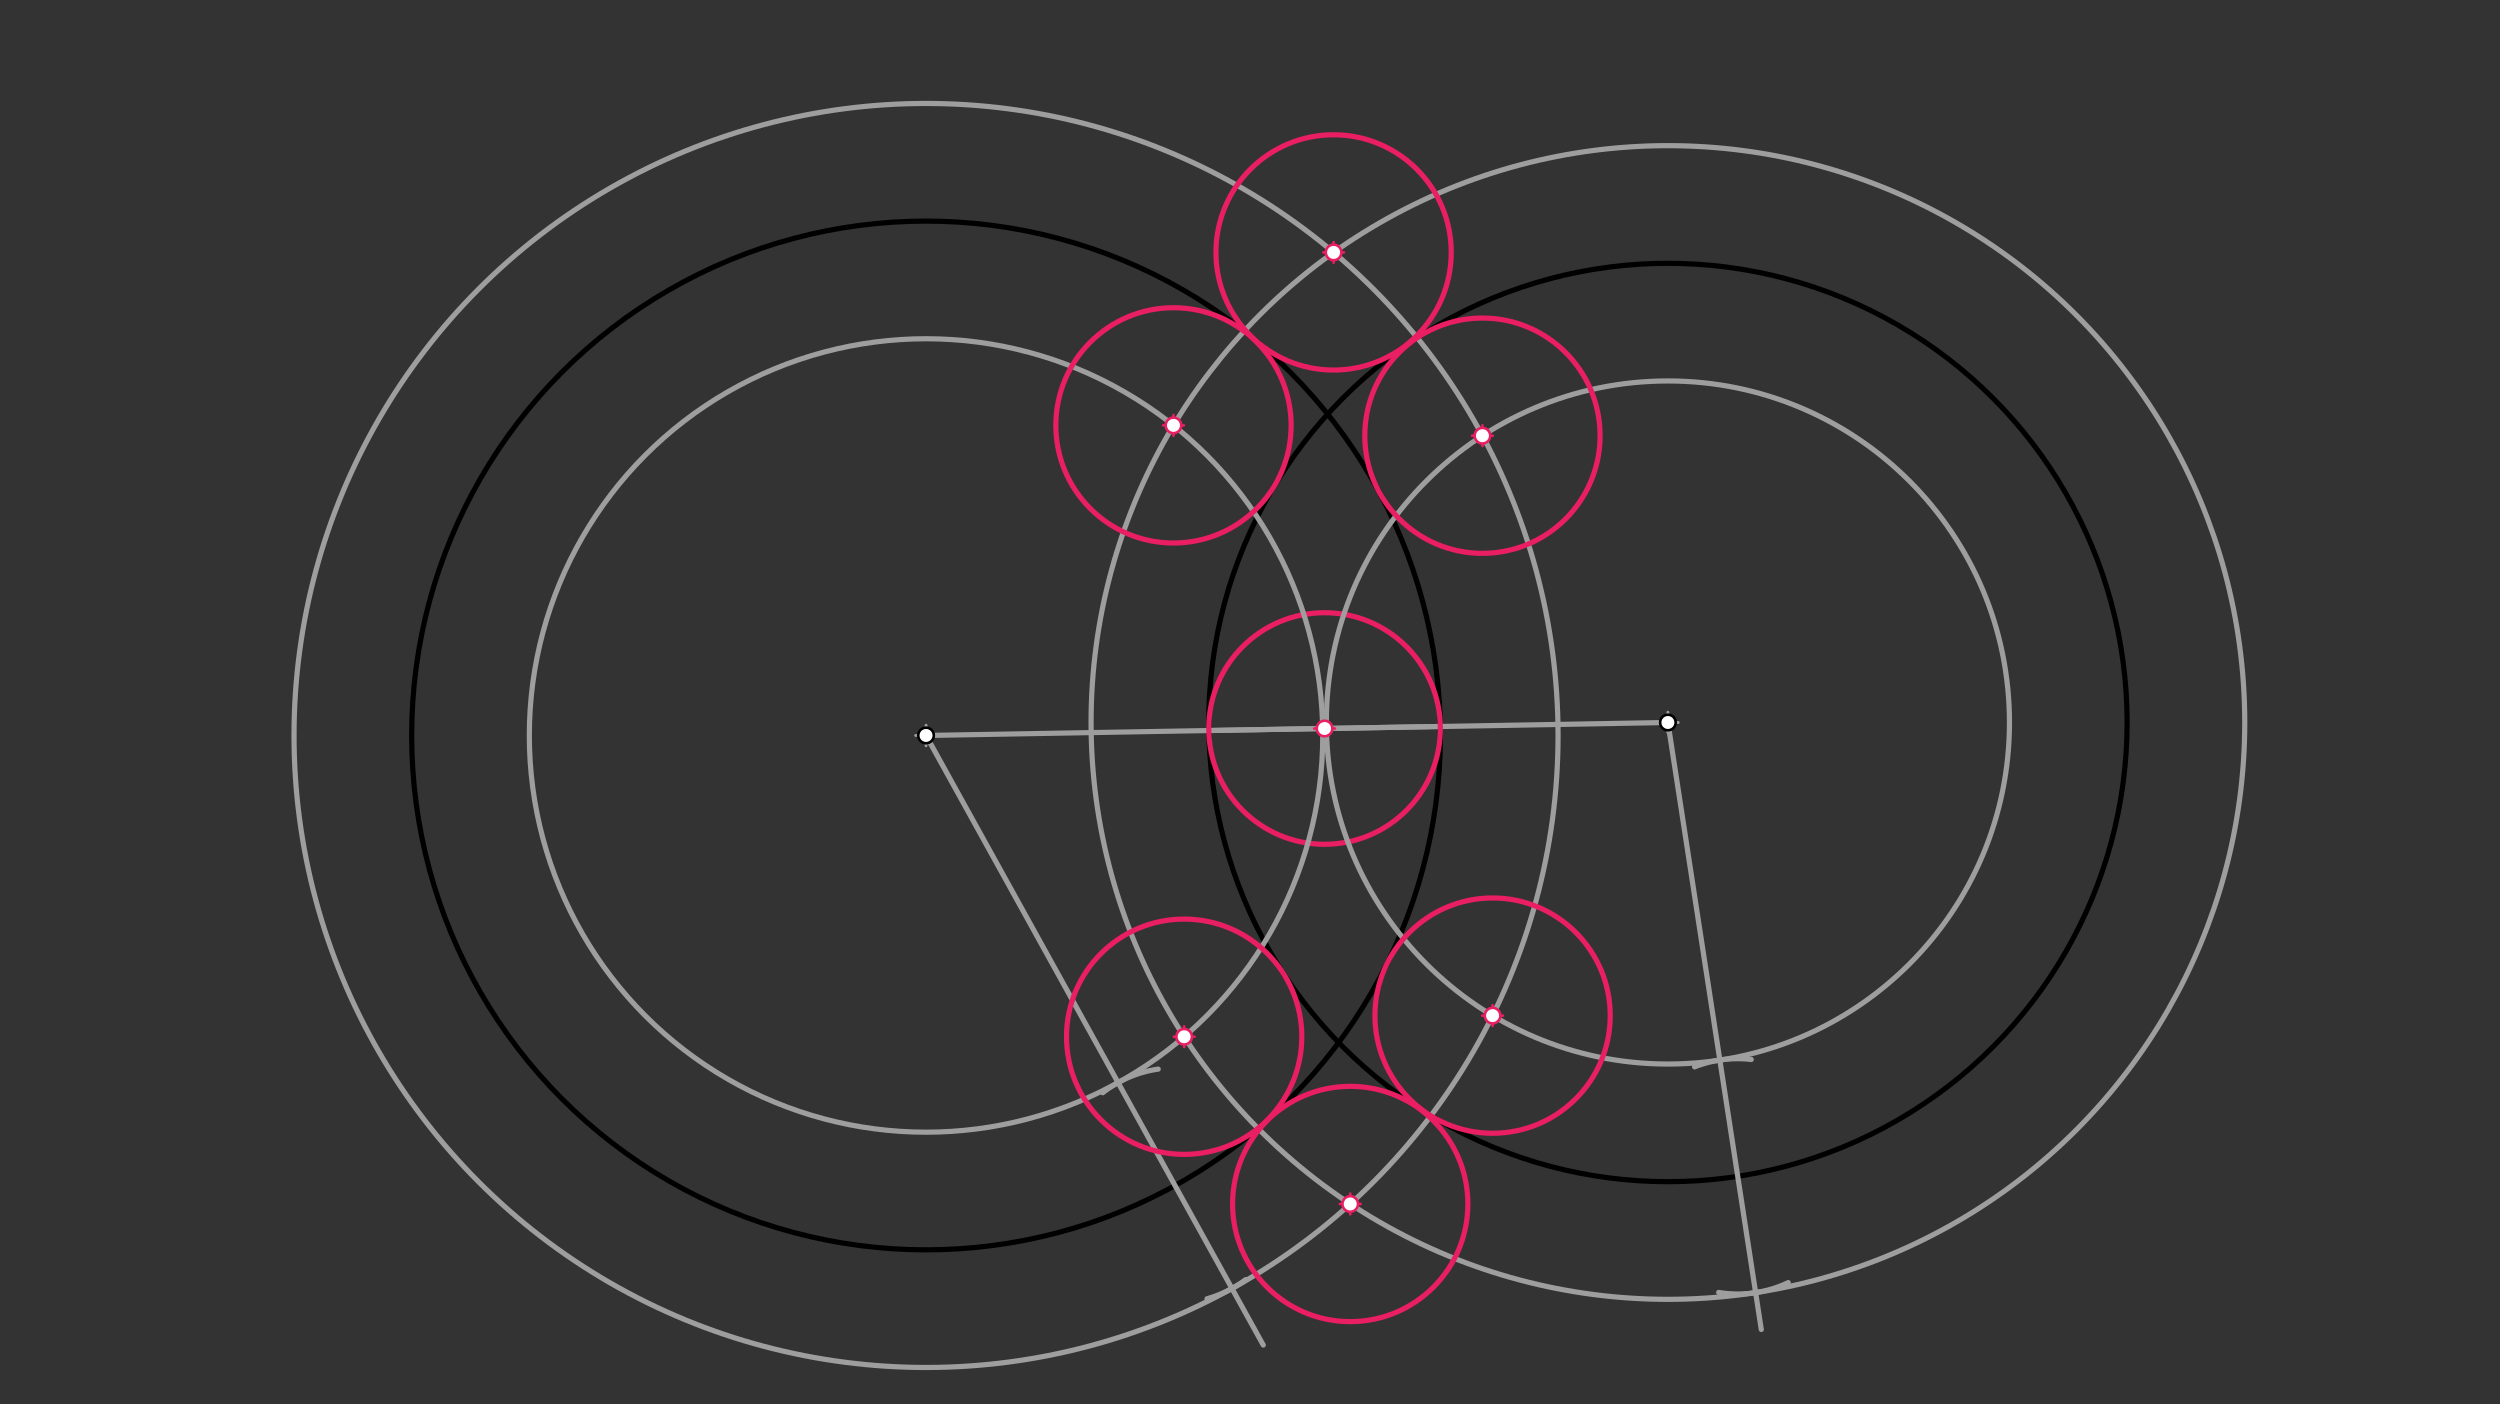 <svg xmlns="http://www.w3.org/2000/svg" class="svg--816" height="100%" preserveAspectRatio="xMidYMid meet" viewBox="0 0 963.78 541.417" width="100%"><rect x="0" y="0" width="963.78" height="541.417" fill="#333333" stroke="none"/><defs><marker id="marker-arrow" markerHeight="16" markerUnits="userSpaceOnUse" markerWidth="24" orient="auto-start-reverse" refX="24" refY="4" viewBox="0 0 24 8"><path d="M 0 0 L 24 4 L 0 8 z" stroke="inherit"></path></marker></defs><g class="aux-layer--949"></g><g class="main-layer--75a"><g class="element--733"><g class="center--a87"><line x1="353" y1="283.531" x2="361" y2="283.531" stroke="#000000" stroke-width="1" stroke-linecap="round"></line><line x1="357" y1="279.531" x2="357" y2="287.531" stroke="#000000" stroke-width="1" stroke-linecap="round"></line><circle class="hit--87b" cx="357" cy="283.531" r="4" stroke="none" fill="transparent"></circle></g><circle cx="357" cy="283.531" fill="none" r="198.295" stroke="#000000" stroke-dasharray="none" stroke-width="2"></circle></g><g class="element--733"><g class="center--a87"><line x1="639" y1="278.531" x2="647" y2="278.531" stroke="#000000" stroke-width="1" stroke-linecap="round"></line><line x1="643" y1="274.531" x2="643" y2="282.531" stroke="#000000" stroke-width="1" stroke-linecap="round"></line><circle class="hit--87b" cx="643" cy="278.531" r="4" stroke="none" fill="transparent"></circle></g><circle cx="643" cy="278.531" fill="none" r="177.025" stroke="#000000" stroke-dasharray="none" stroke-width="2"></circle></g><g class="element--733"><line stroke="#9E9E9E" stroke-dasharray="none" stroke-linecap="round" stroke-width="2" x1="357" x2="643" y1="283.531" y2="278.531"></line></g><g class="element--733"><line stroke="#9E9E9E" stroke-dasharray="none" stroke-linecap="round" stroke-width="2" x1="466.002" x2="555.265" y1="281.626" y2="280.065"></line></g><g class="element--733"><g class="center--a87"><line x1="506.633" y1="280.845" x2="514.633" y2="280.845" stroke="#E91E63" stroke-width="1" stroke-linecap="round"></line><line x1="510.633" y1="276.845" x2="510.633" y2="284.845" stroke="#E91E63" stroke-width="1" stroke-linecap="round"></line><circle class="hit--87b" cx="510.633" cy="280.845" r="4" stroke="none" fill="transparent"></circle></g><circle cx="510.633" cy="280.845" fill="none" r="44.638" stroke="#E91E63" stroke-dasharray="none" stroke-width="2"></circle></g><g class="element--733"><line stroke="#9E9E9E" stroke-dasharray="none" stroke-linecap="round" stroke-width="2" x1="357" x2="487" y1="283.531" y2="518.531"></line></g><g class="element--733"><line stroke="#9E9E9E" stroke-dasharray="none" stroke-linecap="round" stroke-width="2" x1="643" x2="679" y1="278.531" y2="512.531"></line></g><g class="element--733"><path d="M 425.124 421.26 A 45.354 45.354 0 0 1 446.501 412.158" fill="none" stroke="#9E9E9E" stroke-dasharray="none" stroke-linecap="round" stroke-width="2"></path></g><g class="element--733"><path d="M 480.274 493.274 A 45.354 45.354 0 0 1 465.328 500.69" fill="none" stroke="#9E9E9E" stroke-dasharray="none" stroke-linecap="round" stroke-width="2"></path></g><g class="element--733"><path d="M 675.126 408.444 A 45.354 45.354 0 0 0 653.302 411.297" fill="none" stroke="#9E9E9E" stroke-dasharray="none" stroke-linecap="round" stroke-width="2"></path></g><g class="element--733"><path d="M 689.392 494.459 A 45.354 45.354 0 0 1 662.568 498.253" fill="none" stroke="#9E9E9E" stroke-dasharray="none" stroke-linecap="round" stroke-width="2"></path></g><g class="element--733"><g class="center--a87"><line x1="353" y1="283.531" x2="361" y2="283.531" stroke="#9E9E9E" stroke-width="1" stroke-linecap="round"></line><line x1="357" y1="279.531" x2="357" y2="287.531" stroke="#9E9E9E" stroke-width="1" stroke-linecap="round"></line><circle class="hit--87b" cx="357" cy="283.531" r="4" stroke="none" fill="transparent"></circle></g><circle cx="357" cy="283.531" fill="none" r="152.941" stroke="#9E9E9E" stroke-dasharray="none" stroke-width="2"></circle></g><g class="element--733"><g class="center--a87"><line x1="353" y1="283.531" x2="361" y2="283.531" stroke="#9E9E9E" stroke-width="1" stroke-linecap="round"></line><line x1="357" y1="279.531" x2="357" y2="287.531" stroke="#9E9E9E" stroke-width="1" stroke-linecap="round"></line><circle class="hit--87b" cx="357" cy="283.531" r="4" stroke="none" fill="transparent"></circle></g><circle cx="357" cy="283.531" fill="none" r="243.65" stroke="#9E9E9E" stroke-dasharray="none" stroke-width="2"></circle></g><g class="element--733"><g class="center--a87"><line x1="639" y1="278.531" x2="647" y2="278.531" stroke="#9E9E9E" stroke-width="1" stroke-linecap="round"></line><line x1="643" y1="274.531" x2="643" y2="282.531" stroke="#9E9E9E" stroke-width="1" stroke-linecap="round"></line><circle class="hit--87b" cx="643" cy="278.531" r="4" stroke="none" fill="transparent"></circle></g><circle cx="643" cy="278.531" fill="none" r="131.671" stroke="#9E9E9E" stroke-dasharray="none" stroke-width="2"></circle></g><g class="element--733"><g class="center--a87"><line x1="639" y1="278.531" x2="647" y2="278.531" stroke="#9E9E9E" stroke-width="1" stroke-linecap="round"></line><line x1="643" y1="274.531" x2="643" y2="282.531" stroke="#9E9E9E" stroke-width="1" stroke-linecap="round"></line><circle class="hit--87b" cx="643" cy="278.531" r="4" stroke="none" fill="transparent"></circle></g><circle cx="643" cy="278.531" fill="none" r="222.38" stroke="#9E9E9E" stroke-dasharray="none" stroke-width="2"></circle></g><g class="element--733"><g class="center--a87"><line x1="510.117" y1="97.308" x2="518.117" y2="97.308" stroke="#E91E63" stroke-width="1" stroke-linecap="round"></line><line x1="514.117" y1="93.308" x2="514.117" y2="101.308" stroke="#E91E63" stroke-width="1" stroke-linecap="round"></line><circle class="hit--87b" cx="514.117" cy="97.308" r="4" stroke="none" fill="transparent"></circle></g><circle cx="514.117" cy="97.308" fill="none" r="45.354" stroke="#E91E63" stroke-dasharray="none" stroke-width="2"></circle></g><g class="element--733"><g class="center--a87"><line x1="567.499" y1="167.965" x2="575.499" y2="167.965" stroke="#E91E63" stroke-width="1" stroke-linecap="round"></line><line x1="571.499" y1="163.965" x2="571.499" y2="171.965" stroke="#E91E63" stroke-width="1" stroke-linecap="round"></line><circle class="hit--87b" cx="571.499" cy="167.965" r="4" stroke="none" fill="transparent"></circle></g><circle cx="571.499" cy="167.965" fill="none" r="45.354" stroke="#E91E63" stroke-dasharray="none" stroke-width="2"></circle></g><g class="element--733"><g class="center--a87"><line x1="448.391" y1="163.984" x2="456.391" y2="163.984" stroke="#E91E63" stroke-width="1" stroke-linecap="round"></line><line x1="452.391" y1="159.984" x2="452.391" y2="167.984" stroke="#E91E63" stroke-width="1" stroke-linecap="round"></line><circle class="hit--87b" cx="452.391" cy="163.984" r="4" stroke="none" fill="transparent"></circle></g><circle cx="452.391" cy="163.984" fill="none" r="45.354" stroke="#E91E63" stroke-dasharray="none" stroke-width="2"></circle></g><g class="element--733"><g class="center--a87"><line x1="571.407" y1="391.529" x2="579.407" y2="391.529" stroke="#E91E63" stroke-width="1" stroke-linecap="round"></line><line x1="575.407" y1="387.529" x2="575.407" y2="395.529" stroke="#E91E63" stroke-width="1" stroke-linecap="round"></line><circle class="hit--87b" cx="575.407" cy="391.529" r="4" stroke="none" fill="transparent"></circle></g><circle cx="575.407" cy="391.529" fill="none" r="45.354" stroke="#E91E63" stroke-dasharray="none" stroke-width="2"></circle></g><g class="element--733"><g class="center--a87"><line x1="516.531" y1="464.149" x2="524.531" y2="464.149" stroke="#E91E63" stroke-width="1" stroke-linecap="round"></line><line x1="520.531" y1="460.149" x2="520.531" y2="468.149" stroke="#E91E63" stroke-width="1" stroke-linecap="round"></line><circle class="hit--87b" cx="520.531" cy="464.149" r="4" stroke="none" fill="transparent"></circle></g><circle cx="520.531" cy="464.149" fill="none" r="45.354" stroke="#E91E63" stroke-dasharray="none" stroke-width="2"></circle></g><g class="element--733"><g class="center--a87"><line x1="452.511" y1="399.671" x2="460.511" y2="399.671" stroke="#E91E63" stroke-width="1" stroke-linecap="round"></line><line x1="456.511" y1="395.671" x2="456.511" y2="403.671" stroke="#E91E63" stroke-width="1" stroke-linecap="round"></line><circle class="hit--87b" cx="456.511" cy="399.671" r="4" stroke="none" fill="transparent"></circle></g><circle cx="456.511" cy="399.671" fill="none" r="45.354" stroke="#E91E63" stroke-dasharray="none" stroke-width="2"></circle></g><g class="element--733"><circle cx="357" cy="283.531" r="3" stroke="#000000" stroke-width="1" fill="#ffffff"></circle>}</g><g class="element--733"><circle cx="643" cy="278.531" r="3" stroke="#000000" stroke-width="1" fill="#ffffff"></circle>}</g><g class="element--733"><circle cx="510.633" cy="280.845" r="3" stroke="#E91E63" stroke-width="1" fill="#ffffff"></circle>}</g><g class="element--733"><circle cx="514.117" cy="97.308" r="3" stroke="#E91E63" stroke-width="1" fill="#ffffff"></circle>}</g><g class="element--733"><circle cx="452.391" cy="163.984" r="3" stroke="#E91E63" stroke-width="1" fill="#ffffff"></circle>}</g><g class="element--733"><circle cx="571.499" cy="167.965" r="3" stroke="#E91E63" stroke-width="1" fill="#ffffff"></circle>}</g><g class="element--733"><circle cx="575.407" cy="391.529" r="3" stroke="#E91E63" stroke-width="1" fill="#ffffff"></circle>}</g><g class="element--733"><circle cx="456.511" cy="399.671" r="3" stroke="#E91E63" stroke-width="1" fill="#ffffff"></circle>}</g><g class="element--733"><circle cx="520.531" cy="464.149" r="3" stroke="#E91E63" stroke-width="1" fill="#ffffff"></circle>}</g></g><g class="snaps-layer--ac6"></g><g class="temp-layer--52d"></g></svg>